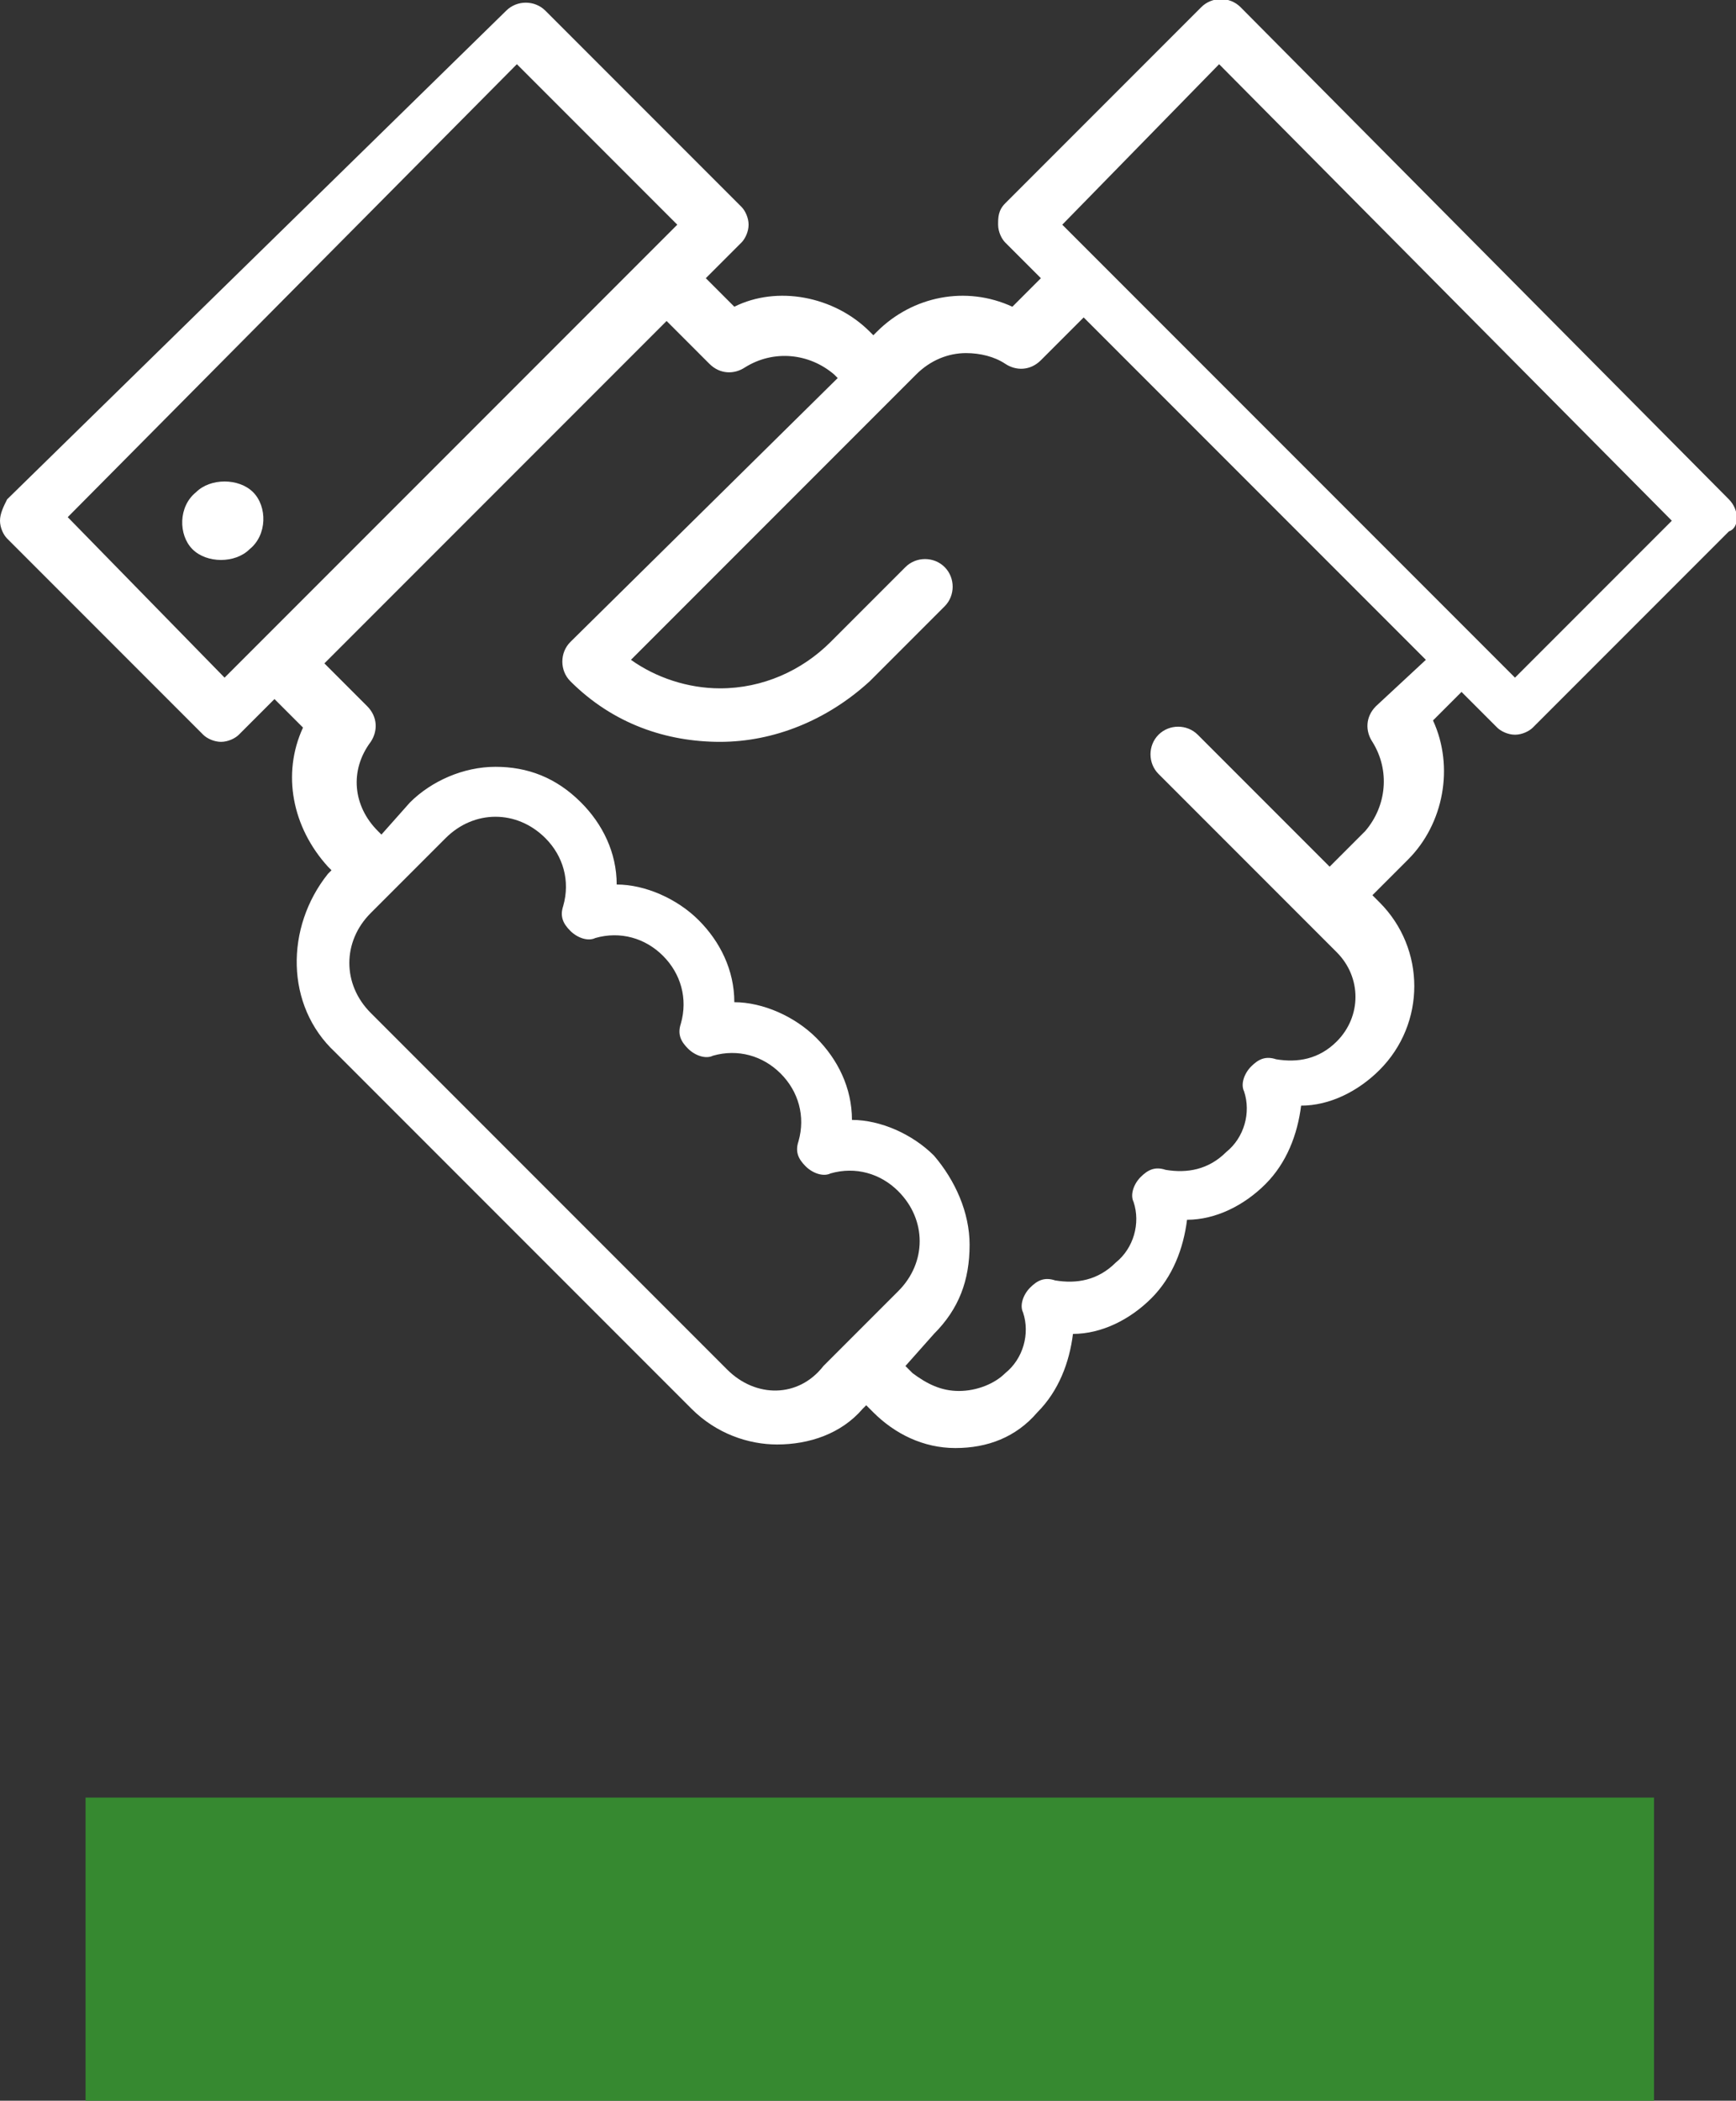 <?xml version="1.0" encoding="utf-8"?>
<svg xmlns="http://www.w3.org/2000/svg" id="Layer_1" style="enable-background:new 0 0 48.7 58.9;" version="1.1" viewBox="0 0 48.7 58.9" x="0px" y="0px">
<rect x="0" y="0" width="48.7" height="58.9" fill="#333333" stroke="none"/>
<style type="text/css">
	.st0{fill:#F2F2F2;}
	.st1{fill:#F1E2D1;}
	.st2{fill:#002445;}
	.st3{fill:none;}
	.st4{fill:#368930;}
	.st5{fill:#FFFFFF;}
	.st6{clip-path:url(#SVGID_00000010301881563499547140000010144781617482403714_);fill:#FFFFFF;}
	.st7{clip-path:url(#SVGID_00000098192573021936757100000013967130583435770510_);fill:#F1E2D1;}
	.st8{clip-path:url(#SVGID_00000058547523613916246680000004550557108075074233_);}
	.st9{clip-path:url(#SVGID_00000183955693299524182220000012150503070116644516_);fill:#002445;}
	.st10{fill:none;stroke:#808080;stroke-linecap:round;stroke-linejoin:round;stroke-dasharray:0,1.906;}
	.st11{fill:none;stroke:#808080;stroke-linecap:round;stroke-linejoin:round;}
	.st12{fill:none;stroke:#3F3F3F;}
	.st13{fill:none;stroke:#808080;}
	.st14{fill:none;stroke:#002445;stroke-width:1.2;stroke-miterlimit:10;}
	.st15{clip-path:url(#SVGID_00000016782881879732586490000006450656888327494040_);}
	.st16{fill:none;stroke:#002445;stroke-width:1.4;stroke-miterlimit:10;}
	.st17{fill:none;stroke:#002445;stroke-width:1.4;stroke-linecap:round;stroke-miterlimit:10;}
	.st18{fill:#002445;stroke:#FFFFFF;stroke-width:0.15;stroke-miterlimit:10;}
	.st19{fill:none;stroke:#002445;stroke-width:1.6;stroke-linecap:round;stroke-linejoin:round;stroke-miterlimit:10;}
	.st20{fill:none;stroke:#002445;stroke-width:1.63;stroke-linecap:round;stroke-linejoin:round;stroke-miterlimit:10;}
	.st21{fill:#002445;stroke:#002445;stroke-width:0.25;stroke-miterlimit:10;}
	.st22{fill-rule:evenodd;clip-rule:evenodd;fill:#002445;stroke:#002445;stroke-width:0.25;stroke-miterlimit:10;}
	.st23{fill:none;stroke:#002445;stroke-width:0.75;stroke-linecap:round;stroke-linejoin:round;stroke-miterlimit:10;}
	.st24{fill:#002445;stroke:#002445;stroke-width:0.5;stroke-miterlimit:10;}
	.st25{fill-rule:evenodd;clip-rule:evenodd;fill:#002445;}
	.st26{fill:none;stroke:#002445;stroke-width:1.4;stroke-linecap:round;stroke-linejoin:round;stroke-miterlimit:10;}
	.st27{clip-path:url(#SVGID_00000183943206409950581680000016617558922076762531_);}
	.st28{fill:none;stroke:#002445;stroke-width:1.2;stroke-linecap:round;stroke-linejoin:round;stroke-miterlimit:10;}
	.st29{fill:#002445;stroke:#FFFFFF;stroke-width:0.25;stroke-miterlimit:10;}
	.st30{fill:none;stroke:#002445;stroke-width:1.342;stroke-linecap:round;stroke-linejoin:round;stroke-miterlimit:10;}
	.st31{fill:none;stroke:#002445;stroke-width:1.625;stroke-miterlimit:10;}
	.st32{fill:none;stroke:#002445;stroke-width:1.5;stroke-linecap:round;stroke-linejoin:round;stroke-miterlimit:10;}
	.st33{fill:none;stroke:#002445;stroke-width:0.975;stroke-linecap:round;stroke-linejoin:round;stroke-miterlimit:10;}
</style>
<g>
	<g>
		<path class="st5" d="M42.5,19L29.8,6.3l4.4-4.5l12.7,12.8L42.5,19z M38.6,19.8c-0.3,0.3-0.3,0.7-0.1,1c0.5,0.8,0.4,1.8-0.2,2.5&#xA;			l-1,1l-3.7-3.7c-0.3-0.3-0.8-0.3-1.1,0c-0.3,0.3-0.3,0.8,0,1.1l5,5c0.7,0.7,0.7,1.8,0,2.5c-0.5,0.5-1.1,0.6-1.7,0.5&#xA;			c-0.3-0.1-0.5,0-0.7,0.2c-0.2,0.2-0.3,0.5-0.2,0.7c0.2,0.6,0,1.3-0.5,1.7c-0.5,0.5-1.1,0.6-1.7,0.5c-0.3-0.1-0.5,0-0.7,0.2&#xA;			c-0.2,0.2-0.3,0.5-0.2,0.7c0.2,0.6,0,1.3-0.5,1.7c-0.5,0.5-1.1,0.6-1.7,0.5c-0.3-0.1-0.5,0-0.7,0.2c-0.2,0.2-0.3,0.5-0.2,0.7&#xA;			c0.2,0.6,0,1.3-0.5,1.7c-0.3,0.3-0.8,0.5-1.3,0.5c-0.5,0-0.9-0.2-1.3-0.5l-0.2-0.2l0.8-0.9c0.7-0.7,1-1.5,1-2.5&#xA;			c0-0.9-0.4-1.8-1-2.5c-0.6-0.6-1.5-1-2.3-1c0-0.9-0.4-1.7-1-2.3c-0.6-0.6-1.5-1-2.3-1c0-0.9-0.4-1.7-1-2.3c-0.6-0.6-1.5-1-2.3-1&#xA;			c0-0.9-0.4-1.7-1-2.3c-0.7-0.7-1.5-1-2.4-1c-0.9,0-1.8,0.4-2.4,1l-0.8,0.9l-0.1-0.1c-0.7-0.7-0.8-1.7-0.2-2.5&#xA;			c0.2-0.3,0.2-0.7-0.1-1l-1.2-1.2l9.6-9.6l1.2,1.2c0.3,0.3,0.7,0.3,1,0.1c0.8-0.5,1.8-0.4,2.5,0.2l0.1,0.1L16,18&#xA;			c-0.3,0.3-0.3,0.8,0,1.1c1.2,1.2,2.7,1.7,4.2,1.7s3-0.6,4.2-1.7l2.1-2.1c0.3-0.3,0.3-0.8,0-1.1c-0.3-0.3-0.8-0.3-1.1,0L23.3,18&#xA;			c-0.8,0.8-1.9,1.3-3.1,1.3c-0.9,0-1.8-0.3-2.5-0.8l8-8c0.4-0.4,0.9-0.6,1.4-0.6c0.4,0,0.8,0.1,1.1,0.3c0.3,0.2,0.7,0.2,1-0.1&#xA;			l1.2-1.2l9.6,9.6L38.6,19.8z M20.4,38.4l-10-10c-0.8-0.8-0.8-2,0-2.8l2.1-2.1c0.4-0.4,0.9-0.6,1.4-0.6c0.5,0,1,0.2,1.4,0.6&#xA;			c0.5,0.5,0.7,1.2,0.5,1.9c-0.1,0.3,0,0.5,0.2,0.7c0.2,0.2,0.5,0.3,0.7,0.2c0.7-0.2,1.4,0,1.9,0.5c0.5,0.5,0.7,1.2,0.5,1.9&#xA;			c-0.1,0.3,0,0.5,0.2,0.7c0.2,0.2,0.5,0.3,0.7,0.2c0.7-0.2,1.4,0,1.9,0.5c0.5,0.5,0.7,1.2,0.5,1.9c-0.1,0.3,0,0.5,0.2,0.7&#xA;			c0.2,0.2,0.5,0.3,0.7,0.2c0.7-0.2,1.4,0,1.9,0.5c0.4,0.4,0.6,0.9,0.6,1.4s-0.2,1-0.6,1.4l-2.1,2.1C22.4,39.2,21.2,39.2,20.4,38.4&#xA;			 M6.3,19l-4.4-4.5L14.5,1.8L19,6.3L6.3,19z M48.5,14L34.8,0.2c-0.3-0.3-0.8-0.3-1.1,0l-5.5,5.5C28,5.9,28,6.1,28,6.3&#xA;			c0,0.2,0.1,0.4,0.2,0.5l1,1l-0.8,0.8c-1.3-0.6-2.8-0.3-3.8,0.7l-0.1,0.1l-0.1-0.1c-1-1-2.6-1.3-3.8-0.7l-0.8-0.8l1-1&#xA;			c0.1-0.1,0.2-0.3,0.2-0.5c0-0.2-0.1-0.4-0.2-0.5l-5.5-5.5c-0.3-0.3-0.8-0.3-1.1,0L0.2,14C0.1,14.2,0,14.4,0,14.6&#xA;			c0,0.2,0.1,0.4,0.2,0.5l5.5,5.5c0.1,0.1,0.3,0.2,0.5,0.2c0.2,0,0.4-0.1,0.5-0.2l1-1l0.8,0.8c-0.6,1.3-0.3,2.8,0.7,3.9l0.1,0.1&#xA;			l-0.1,0.1C8,26,8,28.2,9.4,29.5l10,10c0.7,0.7,1.6,1,2.4,1c0.9,0,1.8-0.3,2.4-1l0.1-0.1l0.2,0.2c0.6,0.6,1.4,1,2.3,1&#xA;			c0.9,0,1.7-0.3,2.3-1c0.6-0.6,0.9-1.4,1-2.2c0.8,0,1.6-0.4,2.2-1c0.6-0.6,0.9-1.4,1-2.2c0.8,0,1.6-0.4,2.2-1&#xA;			c0.6-0.6,0.9-1.4,1-2.2c0.8,0,1.6-0.4,2.2-1c1.3-1.3,1.3-3.4,0-4.7l-0.2-0.2l1-1c1-1,1.3-2.6,0.7-3.9l0.8-0.8l1,1&#xA;			c0.1,0.1,0.3,0.2,0.5,0.2c0.2,0,0.4-0.1,0.5-0.2l5.5-5.5C48.8,14.8,48.8,14.3,48.5,14"/>
		<path class="st5" d="M7.1,13.8L7.1,13.8c-0.4-0.4-1.2-0.4-1.6,0C5,14.2,5,15,5.4,15.4c0.2,0.2,0.5,0.3,0.8,0.3&#xA;			c0.3,0,0.6-0.1,0.8-0.3C7.5,15,7.5,14.2,7.1,13.8"/>
	</g>
	<rect class="st4" height="8.6" width="44" x="2.4" y="50.4"/>
</g>
</svg>